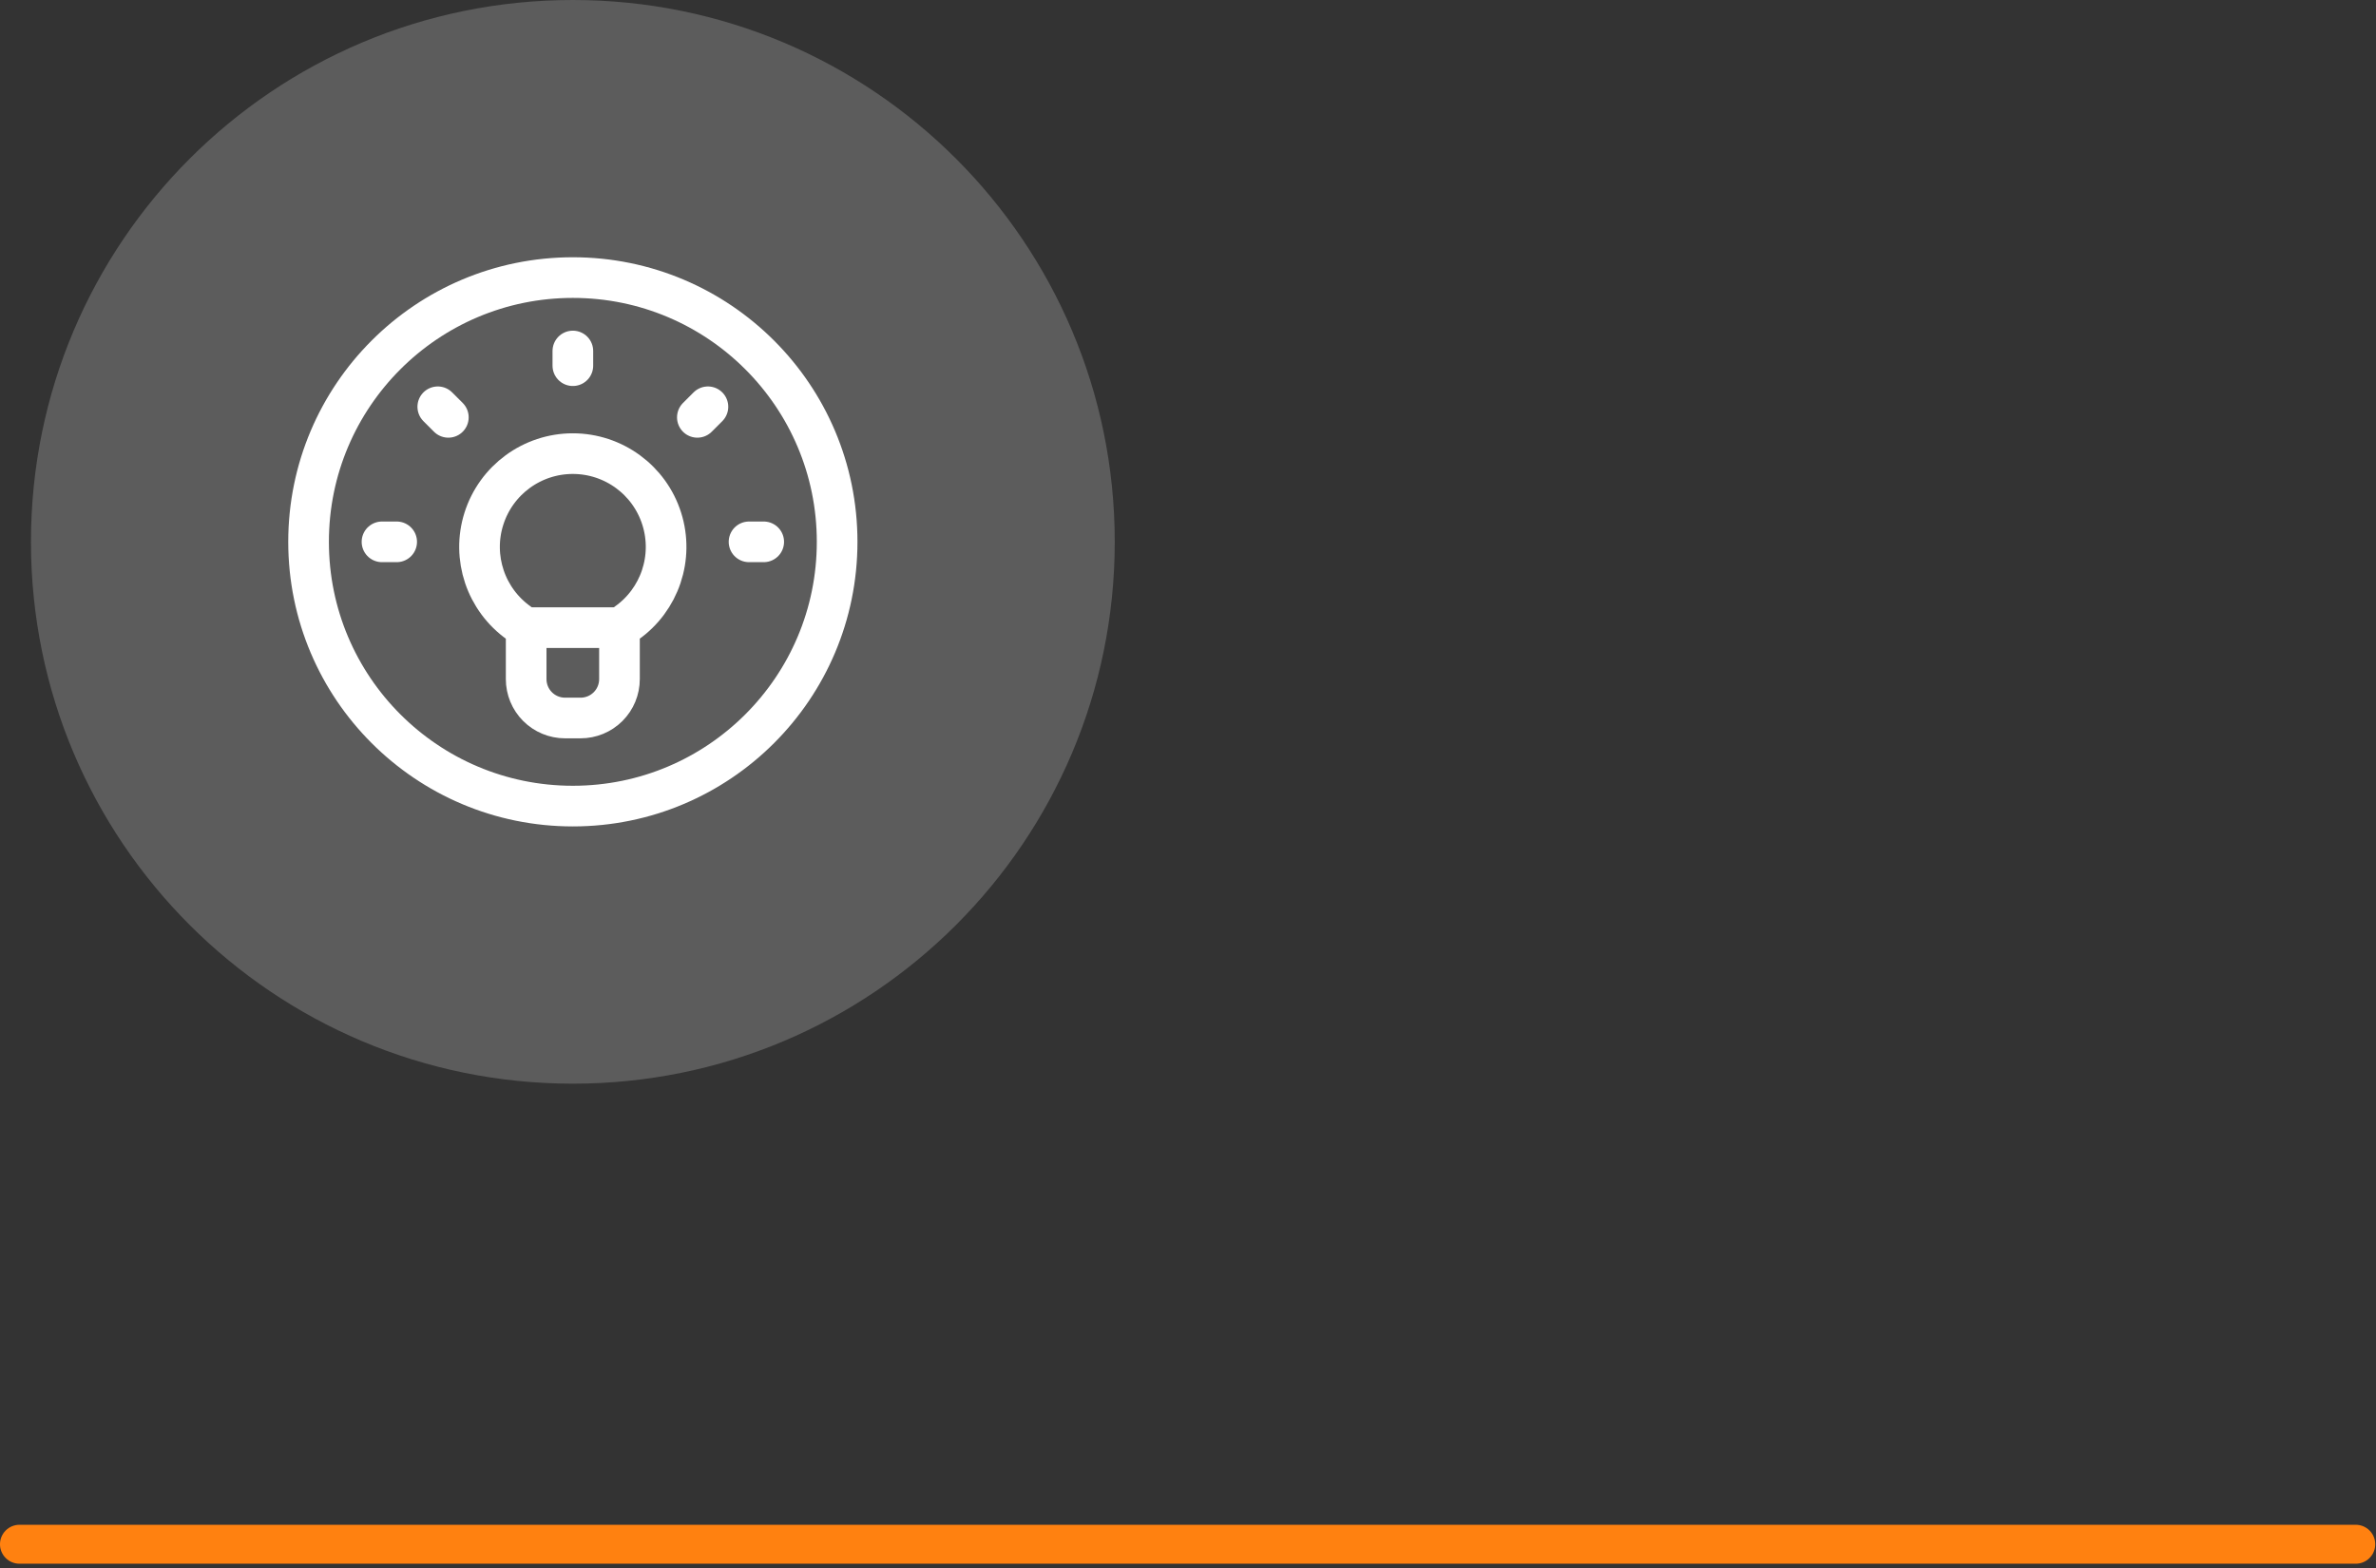 <svg width="100" height="66" viewBox="0 0 100 66" fill="none" xmlns="http://www.w3.org/2000/svg">
<rect x="0" y="0" width="100" height="66" fill="#333333" stroke="none"/>
<path d="M24.11 0C36.706 0 46.917 10.211 46.917 22.807C46.917 35.403 36.706 45.614 24.11 45.614C11.514 45.614 1.303 35.403 1.303 22.807C1.303 10.211 11.514 0 24.11 0Z" fill="white" fill-opacity="0.2"/>
<path d="M16.077 22.807H16.695" stroke="white" stroke-width="1.711" stroke-linecap="round" stroke-linejoin="round"/>
<path d="M24.11 14.774V15.392" stroke="white" stroke-width="1.711" stroke-linecap="round" stroke-linejoin="round"/>
<path d="M18.425 17.122L18.87 17.567" stroke="white" stroke-width="1.711" stroke-linecap="round" stroke-linejoin="round"/>
<path d="M26.179 26.419H22.041" stroke="white" stroke-width="1.711" stroke-linecap="round" stroke-linejoin="round"/>
<path fill-rule="evenodd" clip-rule="evenodd" d="M21.845 26.229C20.447 25.243 19.848 23.465 20.366 21.834C20.883 20.202 22.397 19.094 24.108 19.094C25.82 19.094 27.334 20.202 27.851 21.834C28.368 23.465 27.77 25.243 26.371 26.229C26.188 26.351 26.076 26.555 26.072 26.776V28.586C26.072 29.02 25.9 29.436 25.593 29.743C25.286 30.05 24.87 30.222 24.436 30.222H23.781C23.347 30.222 22.931 30.05 22.624 29.743C22.317 29.436 22.145 29.02 22.145 28.586V26.779C22.142 26.558 22.03 26.352 21.845 26.229V26.229Z" stroke="white" stroke-width="1.711" stroke-linecap="round" stroke-linejoin="round"/>
<circle cx="24.11" cy="22.807" r="11.123" stroke="white" stroke-width="1.711" stroke-linecap="round" stroke-linejoin="round"/>
<path d="M31.525 22.807H32.143" stroke="white" stroke-width="1.711" stroke-linecap="round" stroke-linejoin="round"/>
<path d="M29.35 17.567L29.795 17.122" stroke="white" stroke-width="1.711" stroke-linecap="round" stroke-linejoin="round"/>
<path d="M0.819 65H99.148" stroke="#FF8110" stroke-width="1.639" stroke-linecap="round"/>
</svg>
